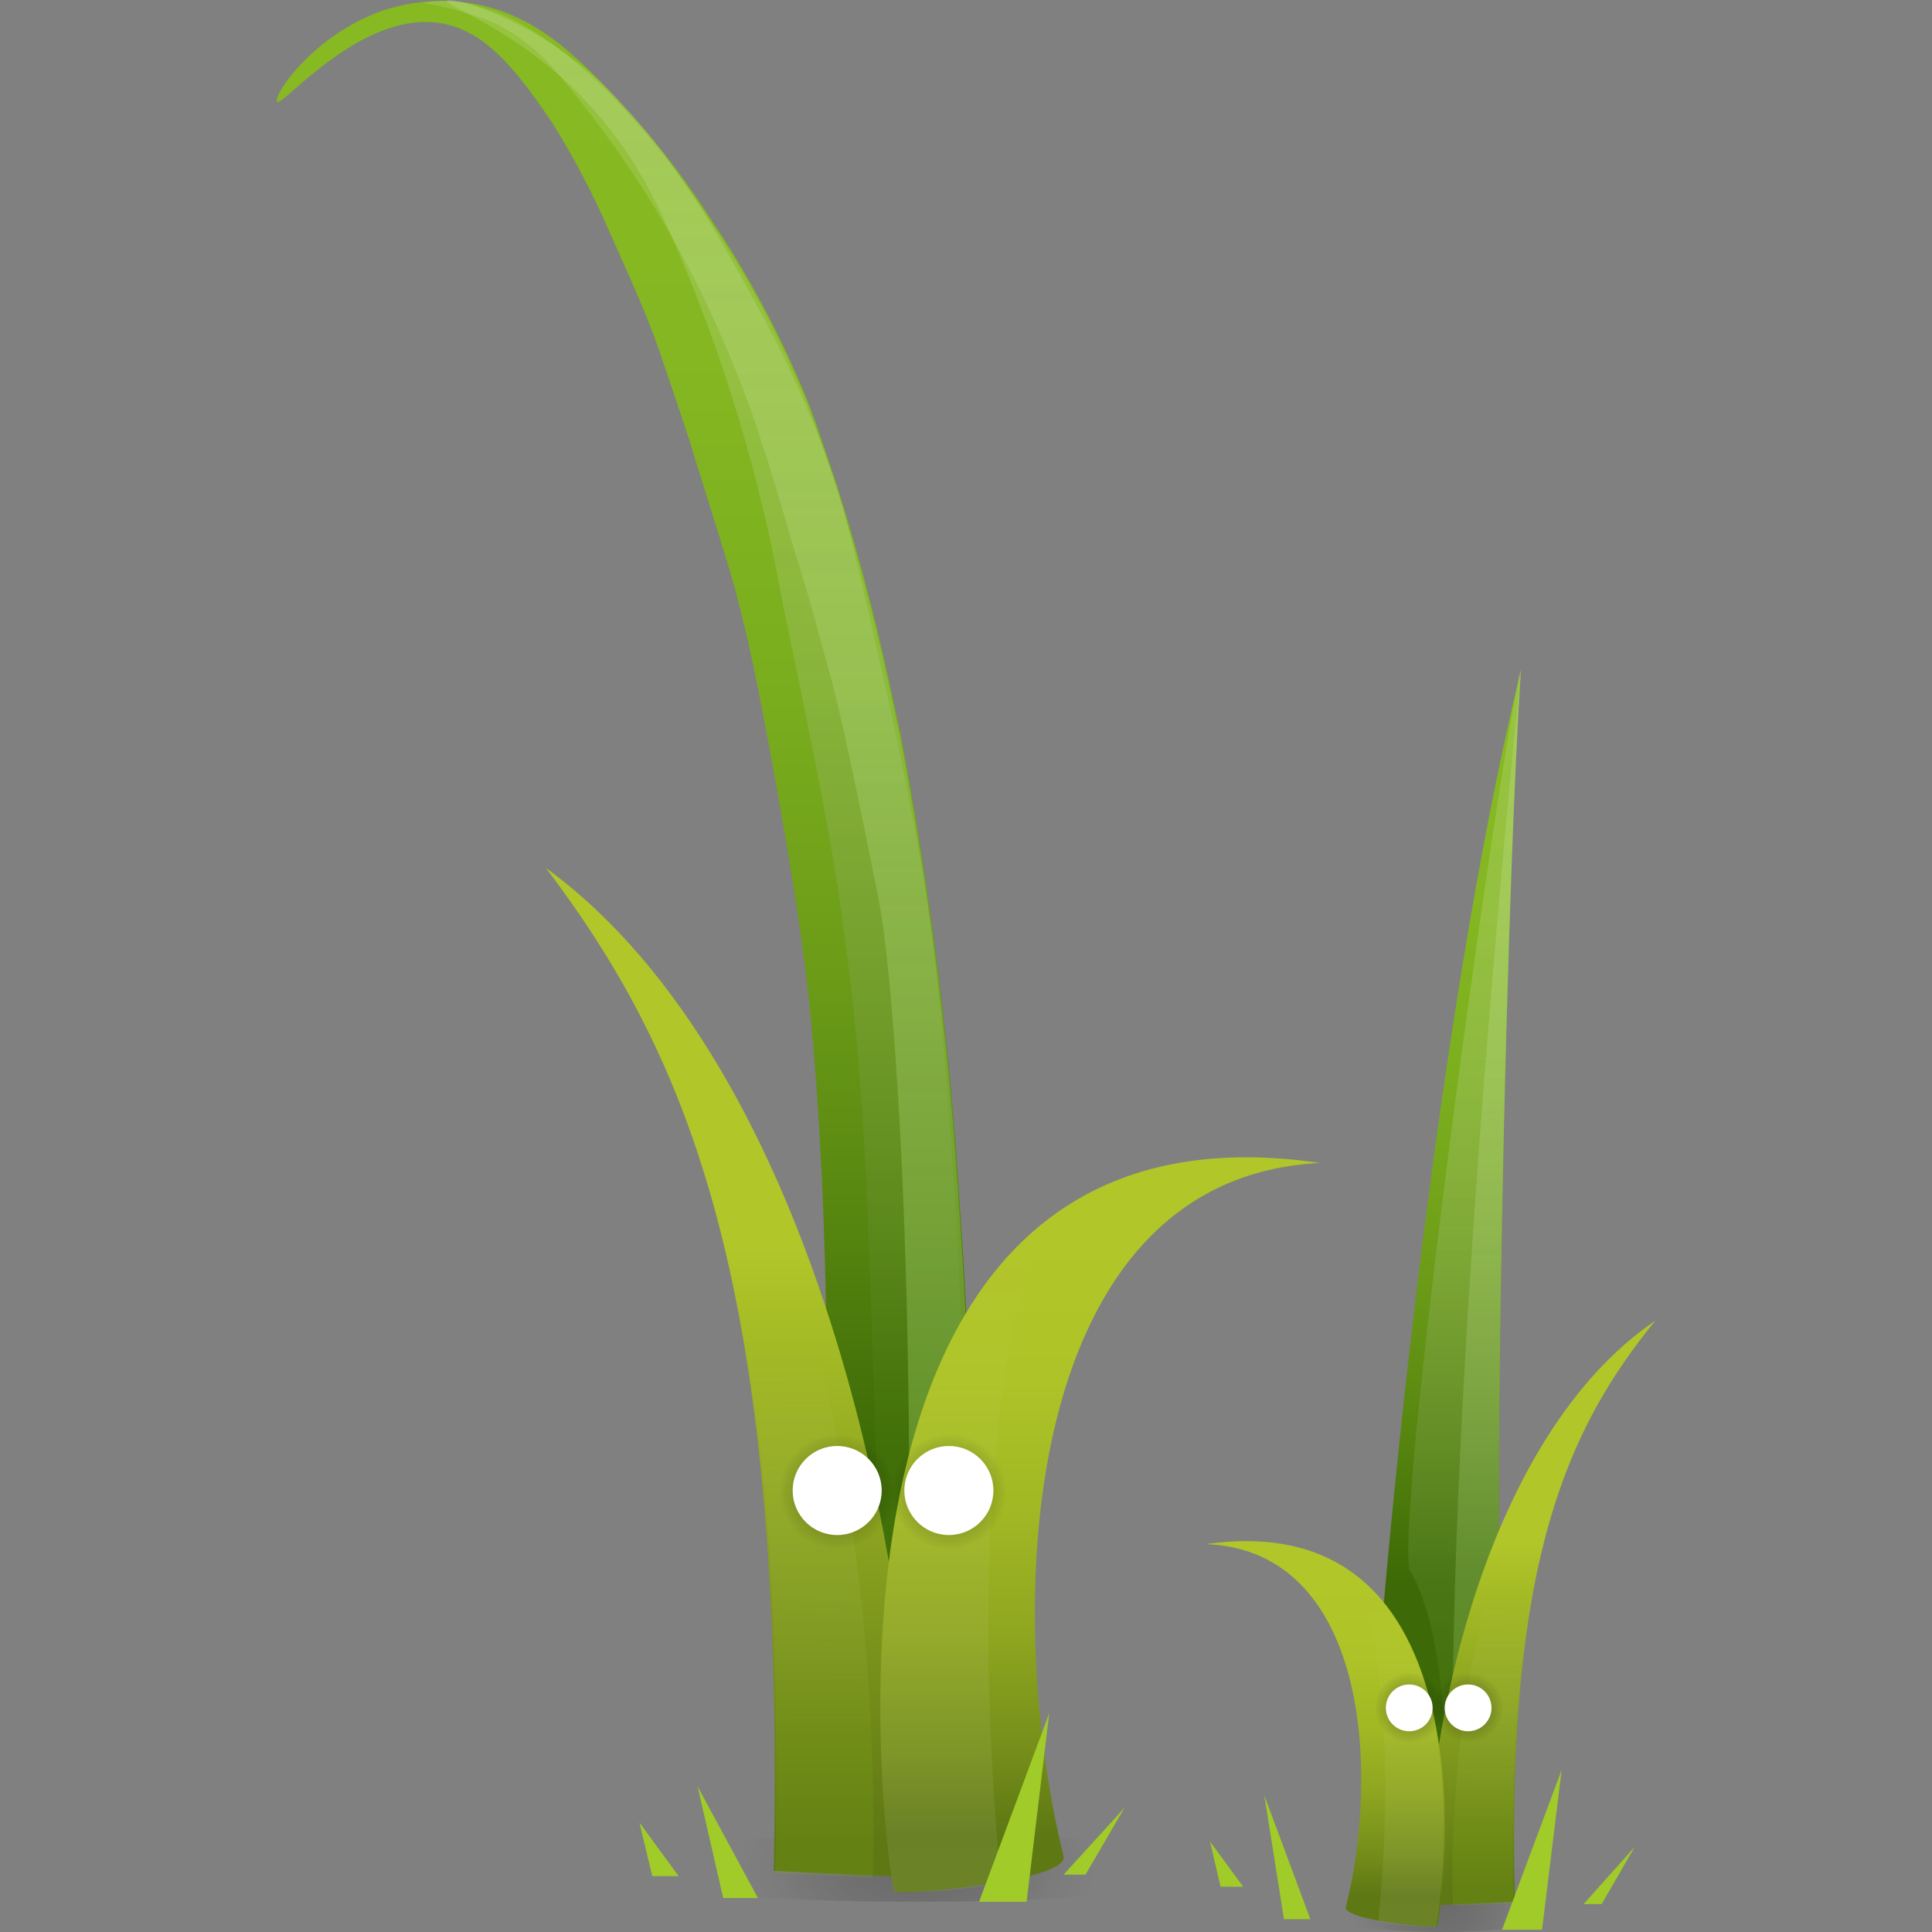 <svg xml:space="preserve" width="256" height="256" xmlns="http://www.w3.org/2000/svg"><rect width="100%" height="100%" fill="#808080" stroke="none"/><g transform="translate(36.73)"><radialGradient id="a" cx="291.152" cy="384.318" r="38.282" gradientTransform="matrix(.403 0 0 .412 37.06 93.25)" gradientUnits="userSpaceOnUse"><stop offset="0" style="stop-color:#323232;stop-opacity:.92"/><stop offset=".24" style="stop-color:#272727;stop-opacity:.64"/><stop offset=".64" style="stop-color:#0b0b0b;stop-opacity:9.000000e-02"/><stop offset=".79" style="stop-color:#000;stop-opacity:0"/></radialGradient><ellipse opacity=".3" fill="url(#a)" cx="154.2" cy="251.5" rx="21.3" ry="4.5" style="fill:url(#a)"/><linearGradient id="b" gradientUnits="userSpaceOnUse" x1="130.878" y1="1553.409" x2="130.878" y2="1426.949" gradientTransform="matrix(-1 0 0 1 285.666 -1344)"><stop offset="0" style="stop-color:#3d6a06"/><stop offset=".16" style="stop-color:#588710"/><stop offset=".33" style="stop-color:#6d9d18"/><stop offset=".51" style="stop-color:#7bae1e"/><stop offset=".72" style="stop-color:#84b721"/><stop offset="1" style="stop-color:#87ba22"/></linearGradient><path fill="url(#b)" d="M164.8 88.8c-11.7 47.9-18.9 125-20 149.1h18.6c-3.1-6.9-.8-116.2 1.4-149.1z" style="fill:url(#b)"/><linearGradient id="c" gradientUnits="userSpaceOnUse" x1="125.4" y1="1582.133" x2="125.4" y2="1433.045" gradientTransform="matrix(-1 0 0 1 285.666 -1344)"><stop offset="0" style="stop-color:#bbe882"/><stop offset=".14" style="stop-color:#bee988;stop-opacity:.92"/><stop offset=".34" style="stop-color:#c8ec9a;stop-opacity:.8"/><stop offset=".58" style="stop-color:#d8f2b7;stop-opacity:.67"/><stop offset=".83" style="stop-color:#eef9e0;stop-opacity:.53"/><stop offset="1" style="stop-color:#fff;stop-opacity:.43"/></linearGradient><path opacity=".28" fill="url(#c)" d="M164.8 89s-10 94.6-9 149.1h7.6c-3.1-6.9-.8-116.2 1.4-149.1z" style="fill:url(#c)"/><linearGradient id="d" gradientUnits="userSpaceOnUse" x1="128.314" y1="1574.702" x2="128.314" y2="1441.729" gradientTransform="matrix(-1 0 0 1 285.666 -1344)"><stop offset="0" style="stop-color:#48790b"/><stop offset=".82" style="stop-color:#fff;stop-opacity:.43"/></linearGradient><path opacity=".33" fill="url(#d)" d="M164.8 88.8c-.2.5-.4 1.1-.4 1.7-3.3 15.6-15.9 107.4-14.4 117.4 5.3 8.8 4.8 28.2 4.8 28.2l7.9-2.3c-2.1-21.5.1-115 2.1-145z" style="fill:url(#d)"/><linearGradient id="e" gradientUnits="userSpaceOnUse" x1="118.336" y1="1593.74" x2="118.336" y2="1548.274" gradientTransform="matrix(-1 0 0 1 285.666 -1344)"><stop offset="0" style="stop-color:#5e7814"/><stop offset=".51" style="stop-color:#8aa21f"/><stop offset="1" style="stop-color:#b1c628"/></linearGradient><path fill="url(#e)" d="M182.6 175c-22.5 15.3-30.7 54.7-30.4 77.5l11.8-.5c-1.2-45.4 7.1-62.8 18.6-77z" style="fill:url(#e)"/><linearGradient id="f" gradientUnits="userSpaceOnUse" x1="116.786" y1="1586.142" x2="117.496" y2="1549.486" gradientTransform="matrix(-1 0 0 1 285.666 -1344)"><stop offset="0" style="stop-color:#82af10"/><stop offset=".82" style="stop-color:#fff;stop-opacity:0"/></linearGradient><path opacity=".17" fill="url(#f)" d="M180.8 177.1c-25.6 20.5-25.3 66.7-25 75.4l8-.3c-1-43.5 6.6-61.3 17.2-75.1z" style="fill:url(#f)"/><linearGradient id="g" gradientUnits="userSpaceOnUse" x1="146.752" y1="1595.201" x2="146.752" y2="1554.245" gradientTransform="matrix(-1 0 0 1 285.666 -1344)"><stop offset="0" style="stop-color:#5e7814"/><stop offset=".14" style="stop-color:#758e1a"/><stop offset=".34" style="stop-color:#8fa620"/><stop offset=".55" style="stop-color:#a2b824"/><stop offset=".77" style="stop-color:#adc327"/><stop offset="1" style="stop-color:#b1c628"/></linearGradient><path fill="url(#g)" d="M123.1 204.6c39.4-5.6 31 50.3 30.6 50.6-.4.4-12.5-.8-12.1-2.5 4.5-17.9 2.9-47.2-18.5-48.1z" style="fill:url(#g)"/><linearGradient id="h" gradientUnits="userSpaceOnUse" x1="136.88" y1="1598.291" x2="136.88" y2="1551.938" gradientTransform="matrix(-1 0 0 1 285.666 -1344)"><stop offset="0" style="stop-color:#fff"/><stop offset="1" style="stop-color:#fff;stop-opacity:0"/></linearGradient><path opacity=".08" fill="url(#h)" d="M143 208.9c5.8 15.2 3.4 41 2.9 45.7 2.5.5 5.1.7 7.6.7.4-.5 5.4-33.9-10.5-46.4z" style="fill:url(#h)"/><radialGradient id="i" cx="127.831" cy="30.748" r="5.203" gradientTransform="rotate(180 142.833 128.512)" gradientUnits="userSpaceOnUse"><stop offset="0" style="stop-color:#323232"/><stop offset=".29" style="stop-color:#252525;stop-opacity:.67"/><stop offset=".83" style="stop-color:#040404;stop-opacity:7.000000e-02"/><stop offset=".89" style="stop-color:#000;stop-opacity:0"/></radialGradient><ellipse opacity=".47" fill="url(#i)" cx="157.8" cy="226.3" rx="5.4" ry="5" style="fill:url(#i)"/><radialGradient id="j" cx="135.638" cy="30.748" r="5.203" gradientTransform="rotate(180 142.833 128.512)" gradientUnits="userSpaceOnUse"><stop offset="0" style="stop-color:#323232"/><stop offset=".29" style="stop-color:#252525;stop-opacity:.67"/><stop offset=".83" style="stop-color:#040404;stop-opacity:7.000000e-02"/><stop offset=".89" style="stop-color:#000;stop-opacity:0"/></radialGradient><ellipse opacity=".47" fill="url(#j)" cx="150" cy="226.3" rx="5.4" ry="5" style="fill:url(#j)"/><circle fill="#fff" cx="157.8" cy="226.3" r="3.1"/><circle fill="#fff" cx="150" cy="226.3" r="3.1"/><path fill="#a0cb29" d="M173.1 252.3h2.4l4.4-7.6m-9.7-10.2-7.9 21.2h5.3m-36.8-17.8 2.6 16.4h3.5M123.6 244l1.4 6h3"/></g><g transform="translate(36.73)"><linearGradient id="k" gradientUnits="userSpaceOnUse" x1="85.928" y1="64.128" x2="85.928" y2="266.536" gradientTransform="rotate(180 65.988 128.512)"><stop offset="0" style="stop-color:#3d6a06"/><stop offset=".16" style="stop-color:#588710"/><stop offset=".33" style="stop-color:#6d9d18"/><stop offset=".51" style="stop-color:#7bae1e"/><stop offset=".72" style="stop-color:#84b721"/><stop offset="1" style="stop-color:#87ba22"/></linearGradient><path fill="url(#k)" d="M71.6 231.1c2.7-49.3.5-86.8-1.8-104-.7-5.8-2.7-18.3-5.3-31.8-1.9-10.1-3.1-14.4-3.9-17.5-.9-3.2-2.3-7.6-5.1-16.6-1-3.4-2-6.2-3.2-9.8-1.4-4.1-2.1-6.3-3.2-9-.4-1.1-2.2-5.3-5.3-12.2-2.1-4.8-4.6-9.5-7.4-14-4-5.8-8.1-11.7-14.1-13C11.6.8.7 14.2 0 13.5c-.7-.7 4.9-9.2 14.6-12.3C18.3.1 22.3-.2 26.1.5 34.8 2.1 40.4 8 47.3 15.6c3.8 4.3 7.3 8.9 10.4 13.8 4.7 7 8.7 14.5 12 22.3 1.5 3.6 2.5 6.7 4.5 12.7 3.1 9.7 5.6 19.6 7.7 29.6 0 0 .3 1.5.7 3.2 3.9 20.4 6.5 41 7.8 61.8 1.9 26.5 2.3 53 1.4 79.6" style="fill:url(#k)"/><radialGradient id="l" cx="96.091" cy="374.643" r="38.282" gradientTransform="matrix(.788 0 0 .412 8.991 93.25)" gradientUnits="userSpaceOnUse"><stop offset="0" style="stop-color:#323232;stop-opacity:.92"/><stop offset=".24" style="stop-color:#272727;stop-opacity:.64"/><stop offset=".64" style="stop-color:#0b0b0b;stop-opacity:9.000000e-02"/><stop offset=".79" style="stop-color:#000;stop-opacity:0"/></radialGradient><ellipse opacity=".3" fill="url(#l)" cx="84.7" cy="247.5" rx="41.8" ry="4.5" style="fill:url(#l)"/><linearGradient id="m" gradientUnits="userSpaceOnUse" x1="74.858" y1="64.905" x2="74.858" y2="266.22" gradientTransform="rotate(180 65.988 128.512)"><stop offset="0" style="stop-color:#48790b"/><stop offset=".82" style="stop-color:#fff;stop-opacity:.43"/></linearGradient><path opacity=".33" fill="url(#m)" d="M80.2 232.6c-.1-8.8-.3-21.7-.8-37.3-1-33.6-1.5-50.8-4-69.7-1.8-13.8-4-24.5-8.5-46.1-3-16.8-8-33.2-14.9-48.8-3.2-7.2-7-13.6-13.5-19.7C30.4 3.5 22.2.7 22.5.1c.3-.6 9.1 1.7 17.2 8.1 4.1 3.2 6.7 6.3 9.5 9.6 2.4 2.9 5.7 7.3 10.7 16.1 4.3 7.6 9.3 16.4 13.6 28.7 1.8 5.3 2.9 10.2 5.1 19.6 1.6 6.9 4.7 20.4 6.9 33.5.9 5.3 3.4 21.1 5.1 58.7.7 16.6 1.3 38 1 63" style="fill:url(#m)"/><linearGradient id="n" gradientUnits="userSpaceOnUse" x1="76.244" y1="64.159" x2="76.244" y2="266.695" gradientTransform="rotate(180 65.988 128.512)"><stop offset="0" style="stop-color:#bbe882"/><stop offset=".14" style="stop-color:#bee988;stop-opacity:.92"/><stop offset=".34" style="stop-color:#c8ec9a;stop-opacity:.8"/><stop offset=".58" style="stop-color:#d8f2b7;stop-opacity:.67"/><stop offset=".83" style="stop-color:#eef9e0;stop-opacity:.53"/><stop offset="1" style="stop-color:#fff;stop-opacity:.43"/></linearGradient><path opacity=".28" fill="url(#n)" d="M83.2 237c1.8-61.1-1.2-105.8-3.5-117.8-5.6-28.2-6.3-29.1-7.6-34-1.3-4.9-2.5-8.9-3.7-12.7-2.2-7.6-3.3-11.2-4.2-13.9-2.7-8.4-6.2-16.5-10.3-24.3-4.6-8.6-10.2-16.8-16.5-24.3-2.3-2.9-5.3-5.3-8.7-7-3-1.2-6.2-2.1-9.4-2.6 2.2-.5 4.6-.4 6.8.3 3 .7 10.1 2.9 21.1 15.1 3.8 4.3 7.3 8.9 10.4 13.8 4.7 7 8.7 14.5 12 22.3 1.5 3.6 2.5 6.7 4.5 12.7 3.1 9.7 5.6 19.6 7.7 29.6 0 0 .3 1.5.7 3.2 3.9 20.4 6.5 41 7.8 61.8 1.9 26.5 2.3 53 1.4 79.6" style="fill:url(#n)"/><linearGradient id="o" gradientUnits="userSpaceOnUse" x1="-22.018" y1="1587.963" x2="-22.018" y2="1509.477" gradientTransform="translate(82.198 -1344)"><stop offset="0" style="stop-color:#5e7814"/><stop offset=".51" style="stop-color:#8aa21f"/><stop offset="1" style="stop-color:#b1c628"/></linearGradient><path fill="url(#o)" d="m65.8 247.9 18.9.9c.5-39.3-12.9-107.4-49.1-133.8 18.5 24.5 31.8 54.5 30.2 132.9z" style="fill:url(#o)"/><linearGradient id="p" gradientUnits="userSpaceOnUse" x1="-24.485" y1="1574.854" x2="-23.272" y2="1511.605" gradientTransform="translate(82.198 -1344)"><stop offset="0" style="stop-color:#82af10"/><stop offset=".82" style="stop-color:#fff;stop-opacity:0"/></linearGradient><path opacity=".17" fill="url(#p)" d="M38.3 118.6c17.2 24 29.3 54.7 27.7 129.6l12.9.6c.5-15.1.8-94.9-40.6-130.2z" style="fill:url(#p)"/><linearGradient id="q" gradientUnits="userSpaceOnUse" x1="60.909" y1="1586.96" x2="60.909" y2="1509.02" gradientTransform="translate(48.15 -1344)"><stop offset="0" style="stop-color:#5e7814"/><stop offset=".14" style="stop-color:#758e1a"/><stop offset=".34" style="stop-color:#8fa620"/><stop offset=".55" style="stop-color:#a2b824"/><stop offset=".77" style="stop-color:#adc327"/><stop offset="1" style="stop-color:#b1c628"/></linearGradient><path fill="url(#q)" d="M104.2 246c.7 3.2-21.6 5.3-22.4 4.6-.8-.7-16.2-107.2 56.4-96.5-39.3 1.9-42.4 57.6-34 91.9z" style="fill:url(#q)"/><linearGradient id="r" gradientUnits="userSpaceOnUse" x1="42.423" y1="1592.88" x2="42.423" y2="1504.533" gradientTransform="translate(48.15 -1344)"><stop offset="0" style="stop-color:#fff"/><stop offset="1" style="stop-color:#fff;stop-opacity:0"/></linearGradient><path opacity=".08" fill="url(#r)" d="M81.8 250.7c4.7.1 9.5-.3 14.1-1.3-.9-9-5.3-58 5.3-86.9-29.3 23.9-20 87.7-19.4 88.2z" style="fill:url(#r)"/><path fill="#a0cb29" d="M104.2 248.4h2.9l5.2-8.9m-10-12.5L93 252h6.3m-43.6-15.3 3.4 14.8h4.6m-15.7-10 1.7 7.1h3.5"/><radialGradient id="s" cx="196.648" cy="59.366" r="8.606" gradientTransform="rotate(180 142.833 128.512)" gradientUnits="userSpaceOnUse"><stop offset="0" style="stop-color:#323232"/><stop offset=".29" style="stop-color:#252525;stop-opacity:.67"/><stop offset=".83" style="stop-color:#040404;stop-opacity:7.000000e-02"/><stop offset=".89" style="stop-color:#000;stop-opacity:0"/></radialGradient><ellipse opacity=".47" fill="url(#s)" cx="89" cy="197.7" rx="9" ry="8.2" style="fill:url(#s)"/><circle fill="#fff" cx="89" cy="197.5" r="5.9"/><radialGradient id="t" cx="211.479" cy="59.366" r="8.606" gradientTransform="rotate(180 142.833 128.512)" gradientUnits="userSpaceOnUse"><stop offset="0" style="stop-color:#323232"/><stop offset=".29" style="stop-color:#252525;stop-opacity:.67"/><stop offset=".83" style="stop-color:#040404;stop-opacity:7.000000e-02"/><stop offset=".89" style="stop-color:#000;stop-opacity:0"/></radialGradient><ellipse opacity=".47" fill="url(#t)" cx="74.2" cy="197.7" rx="9" ry="8.2" style="fill:url(#t)"/><circle fill="#fff" cx="74.2" cy="197.5" r="5.9"/></g></svg>
